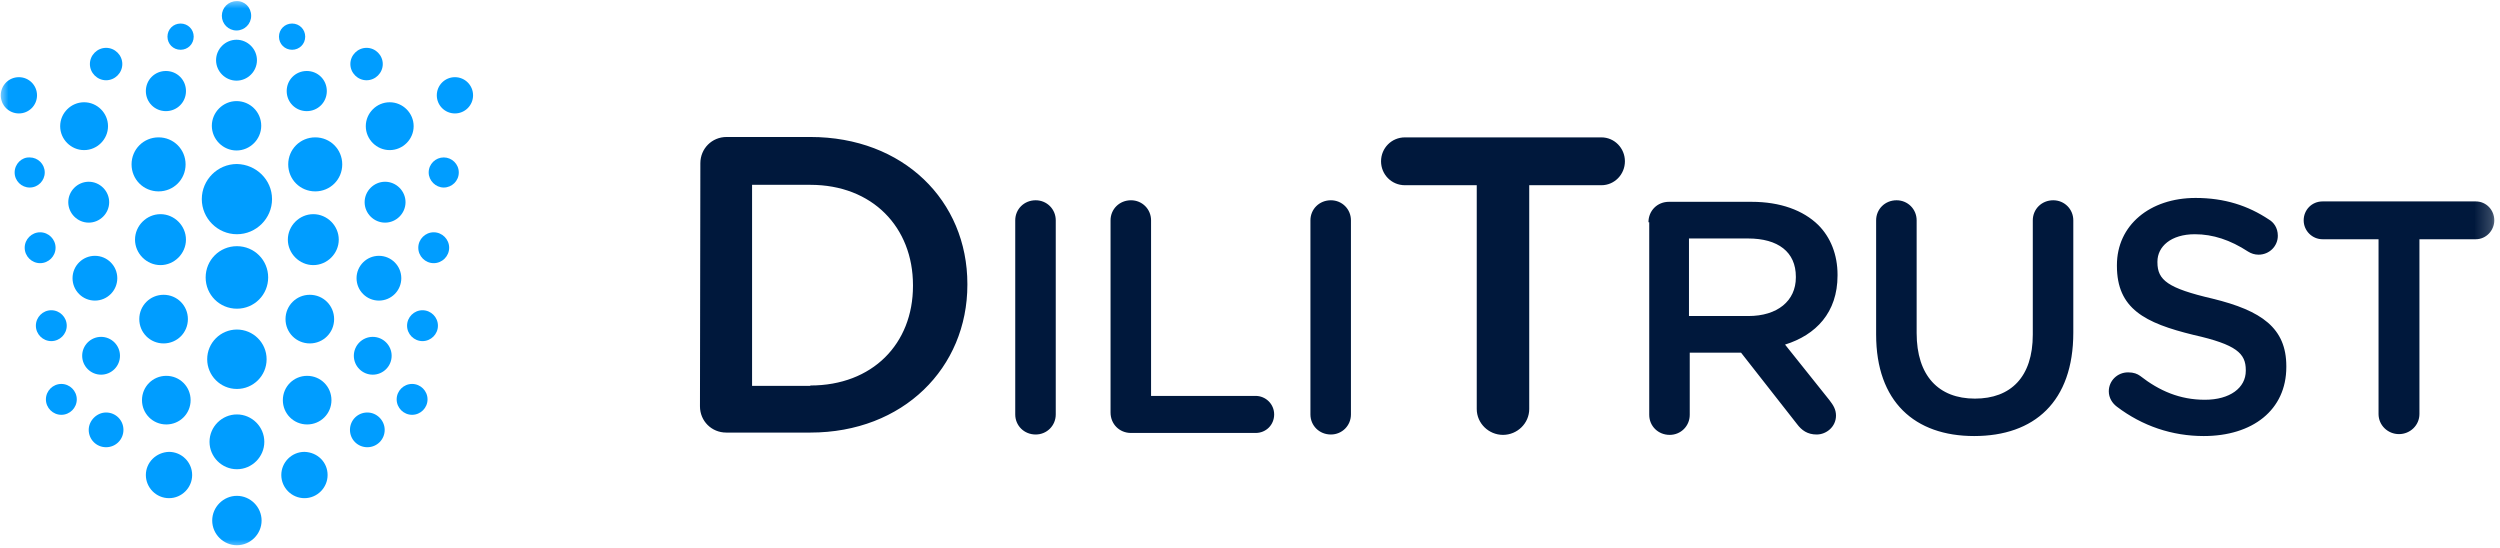 <svg width="146" height="32" viewBox="0 0 146 32" fill="none" xmlns="http://www.w3.org/2000/svg">
<g clip-path="url(#clip0_288_10353)">
<mask id="mask0_288_10353" style="mask-type:luminance" maskUnits="userSpaceOnUse" x="-1" y="0" width="147" height="32">
<path d="M145.794 0H-0.009V32H145.794V0Z" fill="white"/>
</mask>
<g mask="url(#mask0_288_10353)">
<path d="M19.784 13.994C19.784 14.805 19.108 15.482 18.297 15.482C17.486 15.482 16.81 14.805 16.81 13.994C16.81 13.183 17.486 12.507 18.297 12.507C19.108 12.507 19.784 13.183 19.784 13.994Z" fill="#009DFF"/>
<path d="M19.513 18.636C19.513 19.425 18.882 20.056 18.093 20.056C17.305 20.056 16.674 19.425 16.674 18.636C16.674 17.847 17.305 17.216 18.093 17.216C18.882 17.216 19.513 17.847 19.513 18.636Z" fill="#009DFF"/>
<path d="M19.357 23.369C19.357 24.157 18.726 24.788 17.937 24.788C17.149 24.788 16.518 24.157 16.518 23.369C16.518 22.58 17.149 21.949 17.937 21.949C18.726 21.949 19.357 22.58 19.357 23.369Z" fill="#009DFF"/>
<path d="M19.132 27.741C19.132 28.484 18.523 29.093 17.78 29.093C17.036 29.093 16.428 28.484 16.428 27.741C16.428 26.997 17.036 26.389 17.78 26.389C18.546 26.411 19.132 26.997 19.132 27.741Z" fill="#009DFF"/>
<path d="M26.793 10.073C26.793 10.569 26.387 10.952 25.914 10.952C25.441 10.952 25.035 10.546 25.035 10.073C25.035 9.577 25.441 9.194 25.914 9.194C26.387 9.194 26.793 9.577 26.793 10.073Z" fill="#009DFF"/>
<path d="M26.231 14.467C26.231 14.963 25.825 15.369 25.329 15.369C24.833 15.369 24.428 14.963 24.428 14.467C24.428 13.972 24.833 13.566 25.329 13.566C25.825 13.566 26.231 13.972 26.231 14.467Z" fill="#009DFF"/>
<path d="M25.575 19.02C25.575 19.515 25.17 19.921 24.674 19.921C24.178 19.921 23.773 19.515 23.773 19.02C23.773 18.524 24.178 18.118 24.674 18.118C25.17 18.118 25.575 18.524 25.575 19.02Z" fill="#009DFF"/>
<path d="M24.968 23.324C24.968 23.82 24.562 24.225 24.066 24.225C23.571 24.225 23.165 23.82 23.165 23.324C23.165 22.828 23.571 22.422 24.066 22.422C24.562 22.422 24.968 22.828 24.968 23.324Z" fill="#009DFF"/>
<path d="M23.683 11.808C23.683 12.462 23.142 13.002 22.488 13.002C21.835 13.002 21.294 12.462 21.294 11.808C21.294 11.155 21.835 10.614 22.488 10.614C23.142 10.614 23.683 11.155 23.683 11.808Z" fill="#009DFF"/>
<path d="M23.436 16.247C23.436 16.969 22.85 17.555 22.129 17.555C21.408 17.555 20.822 16.969 20.822 16.247C20.822 15.526 21.408 14.94 22.129 14.94C22.85 14.94 23.436 15.526 23.436 16.247Z" fill="#009DFF"/>
<path d="M22.872 20.777C22.872 21.386 22.376 21.881 21.768 21.881C21.159 21.881 20.664 21.386 20.664 20.777C20.664 20.169 21.159 19.673 21.768 19.673C22.376 19.673 22.872 20.169 22.872 20.777Z" fill="#009DFF"/>
<path d="M22.466 25.104C22.466 25.667 22.015 26.118 21.452 26.118C20.889 26.118 20.438 25.667 20.438 25.104C20.438 24.541 20.889 24.09 21.452 24.09C22.015 24.09 22.466 24.563 22.466 25.104Z" fill="#009DFF"/>
<path d="M19.987 9.6C19.987 10.479 19.289 11.177 18.41 11.177C17.531 11.177 16.832 10.479 16.832 9.6C16.832 8.721 17.531 8.022 18.41 8.022C19.289 8.022 19.987 8.721 19.987 9.6Z" fill="#009DFF"/>
<path d="M15.887 11.628C15.887 12.755 14.963 13.679 13.836 13.679C12.709 13.679 11.785 12.755 11.785 11.628C11.785 10.502 12.709 9.578 13.836 9.578C14.963 9.6 15.887 10.502 15.887 11.628Z" fill="#009DFF"/>
<path d="M15.661 16.203C15.661 17.217 14.85 18.028 13.836 18.028C12.822 18.028 12.01 17.217 12.01 16.203C12.01 15.189 12.822 14.377 13.836 14.377C14.85 14.377 15.661 15.189 15.661 16.203Z" fill="#009DFF"/>
<path d="M15.57 20.98C15.57 21.949 14.782 22.715 13.835 22.715C12.866 22.715 12.1 21.926 12.1 20.98C12.1 20.011 12.889 19.245 13.835 19.245C14.782 19.245 15.57 20.011 15.57 20.98Z" fill="#009DFF"/>
<path d="M15.436 25.803C15.436 26.681 14.715 27.403 13.836 27.403C12.957 27.403 12.236 26.681 12.236 25.803C12.236 24.924 12.957 24.203 13.836 24.203C14.715 24.203 15.436 24.924 15.436 25.803Z" fill="#009DFF"/>
<path d="M15.277 30.4C15.277 31.189 14.624 31.842 13.835 31.842C13.046 31.842 12.393 31.189 12.393 30.4C12.393 29.611 13.046 28.957 13.835 28.957C14.624 28.957 15.277 29.611 15.277 30.4Z" fill="#009DFF"/>
<path d="M27.627 5.566C27.627 6.152 27.154 6.625 26.568 6.625C25.982 6.625 25.509 6.152 25.509 5.566C25.509 4.98 25.982 4.507 26.568 4.507C27.154 4.507 27.627 4.98 27.627 5.566Z" fill="#009DFF"/>
<path d="M24.157 7.369C24.157 8.135 23.526 8.766 22.759 8.766C21.993 8.766 21.362 8.135 21.362 7.369C21.362 6.603 21.993 5.972 22.759 5.972C23.526 5.972 24.157 6.603 24.157 7.369Z" fill="#009DFF"/>
<path d="M7.885 13.994C7.885 14.805 8.561 15.482 9.373 15.482C10.184 15.482 10.86 14.805 10.86 13.994C10.86 13.183 10.184 12.507 9.373 12.507C8.561 12.507 7.885 13.183 7.885 13.994Z" fill="#009DFF"/>
<path d="M8.134 18.636C8.134 19.425 8.765 20.056 9.554 20.056C10.342 20.056 10.973 19.425 10.973 18.636C10.973 17.847 10.342 17.216 9.554 17.216C8.765 17.216 8.134 17.847 8.134 18.636Z" fill="#009DFF"/>
<path d="M8.292 23.369C8.292 24.157 8.923 24.788 9.712 24.788C10.5 24.788 11.132 24.157 11.132 23.369C11.132 22.58 10.5 21.949 9.712 21.949C8.923 21.949 8.292 22.58 8.292 23.369Z" fill="#009DFF"/>
<path d="M8.518 27.741C8.518 28.484 9.126 29.093 9.87 29.093C10.613 29.093 11.222 28.484 11.222 27.741C11.222 26.997 10.613 26.389 9.87 26.389C9.126 26.411 8.518 26.997 8.518 27.741Z" fill="#009DFF"/>
<path d="M0.855 10.073C0.855 10.569 1.261 10.952 1.734 10.952C2.23 10.952 2.613 10.546 2.613 10.073C2.613 9.577 2.208 9.194 1.734 9.194C1.261 9.172 0.855 9.577 0.855 10.073Z" fill="#009DFF"/>
<path d="M1.442 14.467C1.442 14.963 1.848 15.369 2.343 15.369C2.839 15.369 3.245 14.963 3.245 14.467C3.245 13.972 2.839 13.566 2.343 13.566C1.848 13.566 1.442 13.972 1.442 14.467Z" fill="#009DFF"/>
<path d="M2.095 19.02C2.095 19.515 2.5 19.921 2.996 19.921C3.492 19.921 3.898 19.515 3.898 19.02C3.898 18.524 3.492 18.118 2.996 18.118C2.5 18.118 2.095 18.524 2.095 19.02Z" fill="#009DFF"/>
<path d="M2.681 23.324C2.681 23.82 3.087 24.225 3.583 24.225C4.078 24.225 4.484 23.82 4.484 23.324C4.484 22.828 4.078 22.422 3.583 22.422C3.087 22.422 2.681 22.828 2.681 23.324Z" fill="#009DFF"/>
<path d="M7.683 9.6C7.683 10.479 8.382 11.177 9.261 11.177C10.139 11.177 10.838 10.479 10.838 9.6C10.838 8.721 10.139 8.022 9.261 8.022C8.382 8.022 7.683 8.721 7.683 9.6Z" fill="#009DFF"/>
<path d="M0.044 5.566C0.044 6.152 0.517 6.625 1.103 6.625C1.689 6.625 2.162 6.152 2.162 5.566C2.162 4.98 1.689 4.507 1.103 4.507C0.517 4.507 0.044 4.98 0.044 5.566Z" fill="#009DFF"/>
<path d="M3.514 7.369C3.514 8.135 4.145 8.766 4.911 8.766C5.677 8.766 6.308 8.135 6.308 7.369C6.308 6.603 5.677 5.972 4.911 5.972C4.145 5.972 3.514 6.603 3.514 7.369Z" fill="#009DFF"/>
<path d="M3.987 11.808C3.987 12.462 4.528 13.002 5.182 13.002C5.835 13.002 6.376 12.462 6.376 11.808C6.376 11.155 5.835 10.614 5.182 10.614C4.528 10.614 3.987 11.155 3.987 11.808Z" fill="#009DFF"/>
<path d="M4.236 16.247C4.236 16.969 4.822 17.555 5.543 17.555C6.264 17.555 6.85 16.969 6.85 16.247C6.85 15.526 6.264 14.94 5.543 14.94C4.822 14.94 4.236 15.526 4.236 16.247Z" fill="#009DFF"/>
<path d="M4.799 20.777C4.799 21.386 5.295 21.881 5.903 21.881C6.512 21.881 7.007 21.386 7.007 20.777C7.007 20.169 6.512 19.673 5.903 19.673C5.295 19.673 4.799 20.169 4.799 20.777Z" fill="#009DFF"/>
<path d="M5.181 25.104C5.181 25.667 5.632 26.118 6.195 26.118C6.759 26.118 7.209 25.667 7.209 25.104C7.209 24.541 6.759 24.09 6.195 24.09C5.654 24.09 5.181 24.563 5.181 25.104Z" fill="#009DFF"/>
<path d="M19.086 5.318C19.086 5.971 18.568 6.49 17.915 6.49C17.261 6.49 16.743 5.971 16.743 5.318C16.743 4.664 17.261 4.146 17.915 4.146C18.568 4.146 19.086 4.664 19.086 5.318Z" fill="#009DFF"/>
<path d="M15.006 3.515C15.006 4.169 14.466 4.71 13.812 4.71C13.159 4.71 12.618 4.169 12.618 3.515C12.618 2.862 13.159 2.321 13.812 2.321C14.466 2.321 15.006 2.862 15.006 3.515Z" fill="#009DFF"/>
<path d="M14.668 0.924C14.668 1.397 14.285 1.78 13.812 1.78C13.339 1.78 12.956 1.397 12.956 0.924C12.956 0.45 13.339 0.067 13.812 0.067C14.285 0.045 14.668 0.428 14.668 0.924Z" fill="#009DFF"/>
<path d="M15.256 7.346C15.256 8.135 14.602 8.788 13.813 8.788C13.025 8.788 12.371 8.135 12.371 7.346C12.371 6.557 13.025 5.904 13.813 5.904C14.602 5.904 15.256 6.535 15.256 7.346Z" fill="#009DFF"/>
<path d="M22.354 3.74C22.354 4.259 21.926 4.687 21.407 4.687C20.889 4.687 20.461 4.259 20.461 3.74C20.461 3.222 20.889 2.794 21.407 2.794C21.926 2.794 22.354 3.222 22.354 3.74Z" fill="#009DFF"/>
<path d="M17.824 2.141C17.824 2.569 17.486 2.907 17.058 2.907C16.63 2.907 16.292 2.569 16.292 2.141C16.292 1.713 16.63 1.375 17.058 1.375C17.486 1.375 17.824 1.713 17.824 2.141Z" fill="#009DFF"/>
<path d="M8.518 5.318C8.518 5.971 9.036 6.49 9.689 6.49C10.343 6.49 10.861 5.971 10.861 5.318C10.861 4.664 10.343 4.146 9.689 4.146C9.036 4.146 8.518 4.664 8.518 5.318Z" fill="#009DFF"/>
<path d="M5.25 3.74C5.25 4.259 5.678 4.687 6.196 4.687C6.715 4.687 7.143 4.259 7.143 3.74C7.143 3.222 6.715 2.794 6.196 2.794C5.678 2.794 5.25 3.222 5.25 3.74Z" fill="#009DFF"/>
<path d="M9.78 2.141C9.78 2.569 10.118 2.907 10.546 2.907C10.974 2.907 11.312 2.569 11.312 2.141C11.312 1.713 10.974 1.375 10.546 1.375C10.118 1.375 9.78 1.713 9.78 2.141Z" fill="#009DFF"/>
<path fill-rule="evenodd" clip-rule="evenodd" d="M47.324 22.513C50.952 22.513 53.318 20.079 53.318 16.699V16.654C53.318 13.273 50.952 10.794 47.324 10.794H43.921V22.535H47.324V22.513ZM40.901 9.532C40.901 8.676 41.577 8 42.433 8H47.324C52.755 8 56.495 11.718 56.495 16.586V16.631C56.495 21.476 52.755 25.262 47.324 25.262H42.411C41.554 25.262 40.878 24.586 40.878 23.73L40.901 9.532ZM59.29 12.868C59.29 12.214 59.808 11.696 60.484 11.696C61.138 11.696 61.656 12.214 61.656 12.868V24.203C61.656 24.856 61.138 25.375 60.484 25.375C59.808 25.375 59.29 24.856 59.29 24.203V12.868ZM66.05 11.696C65.374 11.696 64.856 12.214 64.856 12.868V24.09C64.856 24.766 65.374 25.285 66.05 25.285H73.329C73.938 25.285 74.411 24.811 74.411 24.203C74.411 23.594 73.915 23.121 73.329 23.121H67.222V12.868C67.222 12.214 66.704 11.696 66.05 11.696ZM76.529 12.868C76.529 12.214 77.047 11.696 77.724 11.696C78.377 11.696 78.895 12.214 78.895 12.868V24.203C78.895 24.856 78.377 25.375 77.724 25.375C77.047 25.375 76.529 24.856 76.529 24.203V12.868ZM82.05 10.817H86.242V23.887C86.242 24.721 86.94 25.397 87.774 25.397C88.608 25.397 89.307 24.721 89.307 23.887V10.817H93.521C94.287 10.817 94.895 10.186 94.895 9.42C94.895 8.654 94.287 8.023 93.521 8.023H82.05C81.261 8.023 80.653 8.654 80.653 9.42C80.653 10.186 81.261 10.817 82.05 10.817ZM102.107 18.456C103.797 18.456 104.878 17.577 104.878 16.203V16.158C104.878 14.715 103.842 13.927 102.084 13.927H98.636V18.456H102.107ZM96.27 12.98C96.27 12.304 96.788 11.786 97.464 11.786H102.287C103.977 11.786 105.307 12.282 106.185 13.138C106.907 13.859 107.312 14.873 107.312 16.045V16.09C107.312 18.253 106.05 19.561 104.247 20.124L106.839 23.369C107.064 23.662 107.222 23.91 107.222 24.27C107.222 24.924 106.659 25.375 106.095 25.375C105.554 25.375 105.216 25.127 104.946 24.766L101.678 20.597H98.681V24.225C98.681 24.879 98.163 25.397 97.509 25.397C96.833 25.397 96.315 24.879 96.315 24.225V12.98H96.27ZM109.566 12.868V19.538C109.566 23.459 111.819 25.465 115.29 25.465C118.805 25.465 121.081 23.459 121.081 19.425V12.868C121.081 12.214 120.563 11.696 119.909 11.696C119.233 11.696 118.715 12.214 118.715 12.868V19.538C118.715 22.017 117.431 23.279 115.335 23.279C113.216 23.279 111.932 21.949 111.932 19.448V12.868C111.932 12.214 111.414 11.696 110.76 11.696C110.084 11.696 109.566 12.214 109.566 12.868ZM123.628 23.752C123.357 23.549 123.154 23.234 123.154 22.851C123.154 22.242 123.65 21.746 124.281 21.746C124.619 21.746 124.822 21.837 124.98 21.949C126.107 22.828 127.301 23.346 128.766 23.346C130.231 23.346 131.154 22.648 131.154 21.656V21.611C131.154 20.642 130.614 20.124 128.112 19.561C125.25 18.862 123.628 18.028 123.628 15.527V15.482C123.628 13.161 125.543 11.56 128.225 11.56C129.915 11.56 131.29 12.011 132.507 12.822C132.777 12.98 133.025 13.296 133.025 13.769C133.025 14.377 132.529 14.873 131.898 14.873C131.673 14.873 131.47 14.806 131.29 14.693C130.253 14.017 129.239 13.679 128.18 13.679C126.783 13.679 125.994 14.4 125.994 15.279V15.324C125.994 16.36 126.602 16.834 129.216 17.442C132.078 18.141 133.521 19.155 133.521 21.386V21.431C133.521 23.955 131.538 25.465 128.698 25.465C126.85 25.465 125.115 24.879 123.628 23.752ZM135.639 13.972H138.907V24.18C138.907 24.834 139.447 25.352 140.101 25.352C140.754 25.352 141.295 24.834 141.295 24.18V13.972H144.585C145.194 13.972 145.667 13.454 145.667 12.868C145.667 12.259 145.194 11.763 144.585 11.763H135.639C135.008 11.763 134.535 12.259 134.535 12.868C134.535 13.476 135.031 13.972 135.639 13.972Z" fill="#00183C"/>
</g>
</g>
<defs>
<clipPath id="clip0_288_10353">
<rect width="145.803" height="32" fill="white"/>
</clipPath>
</defs>
</svg>

